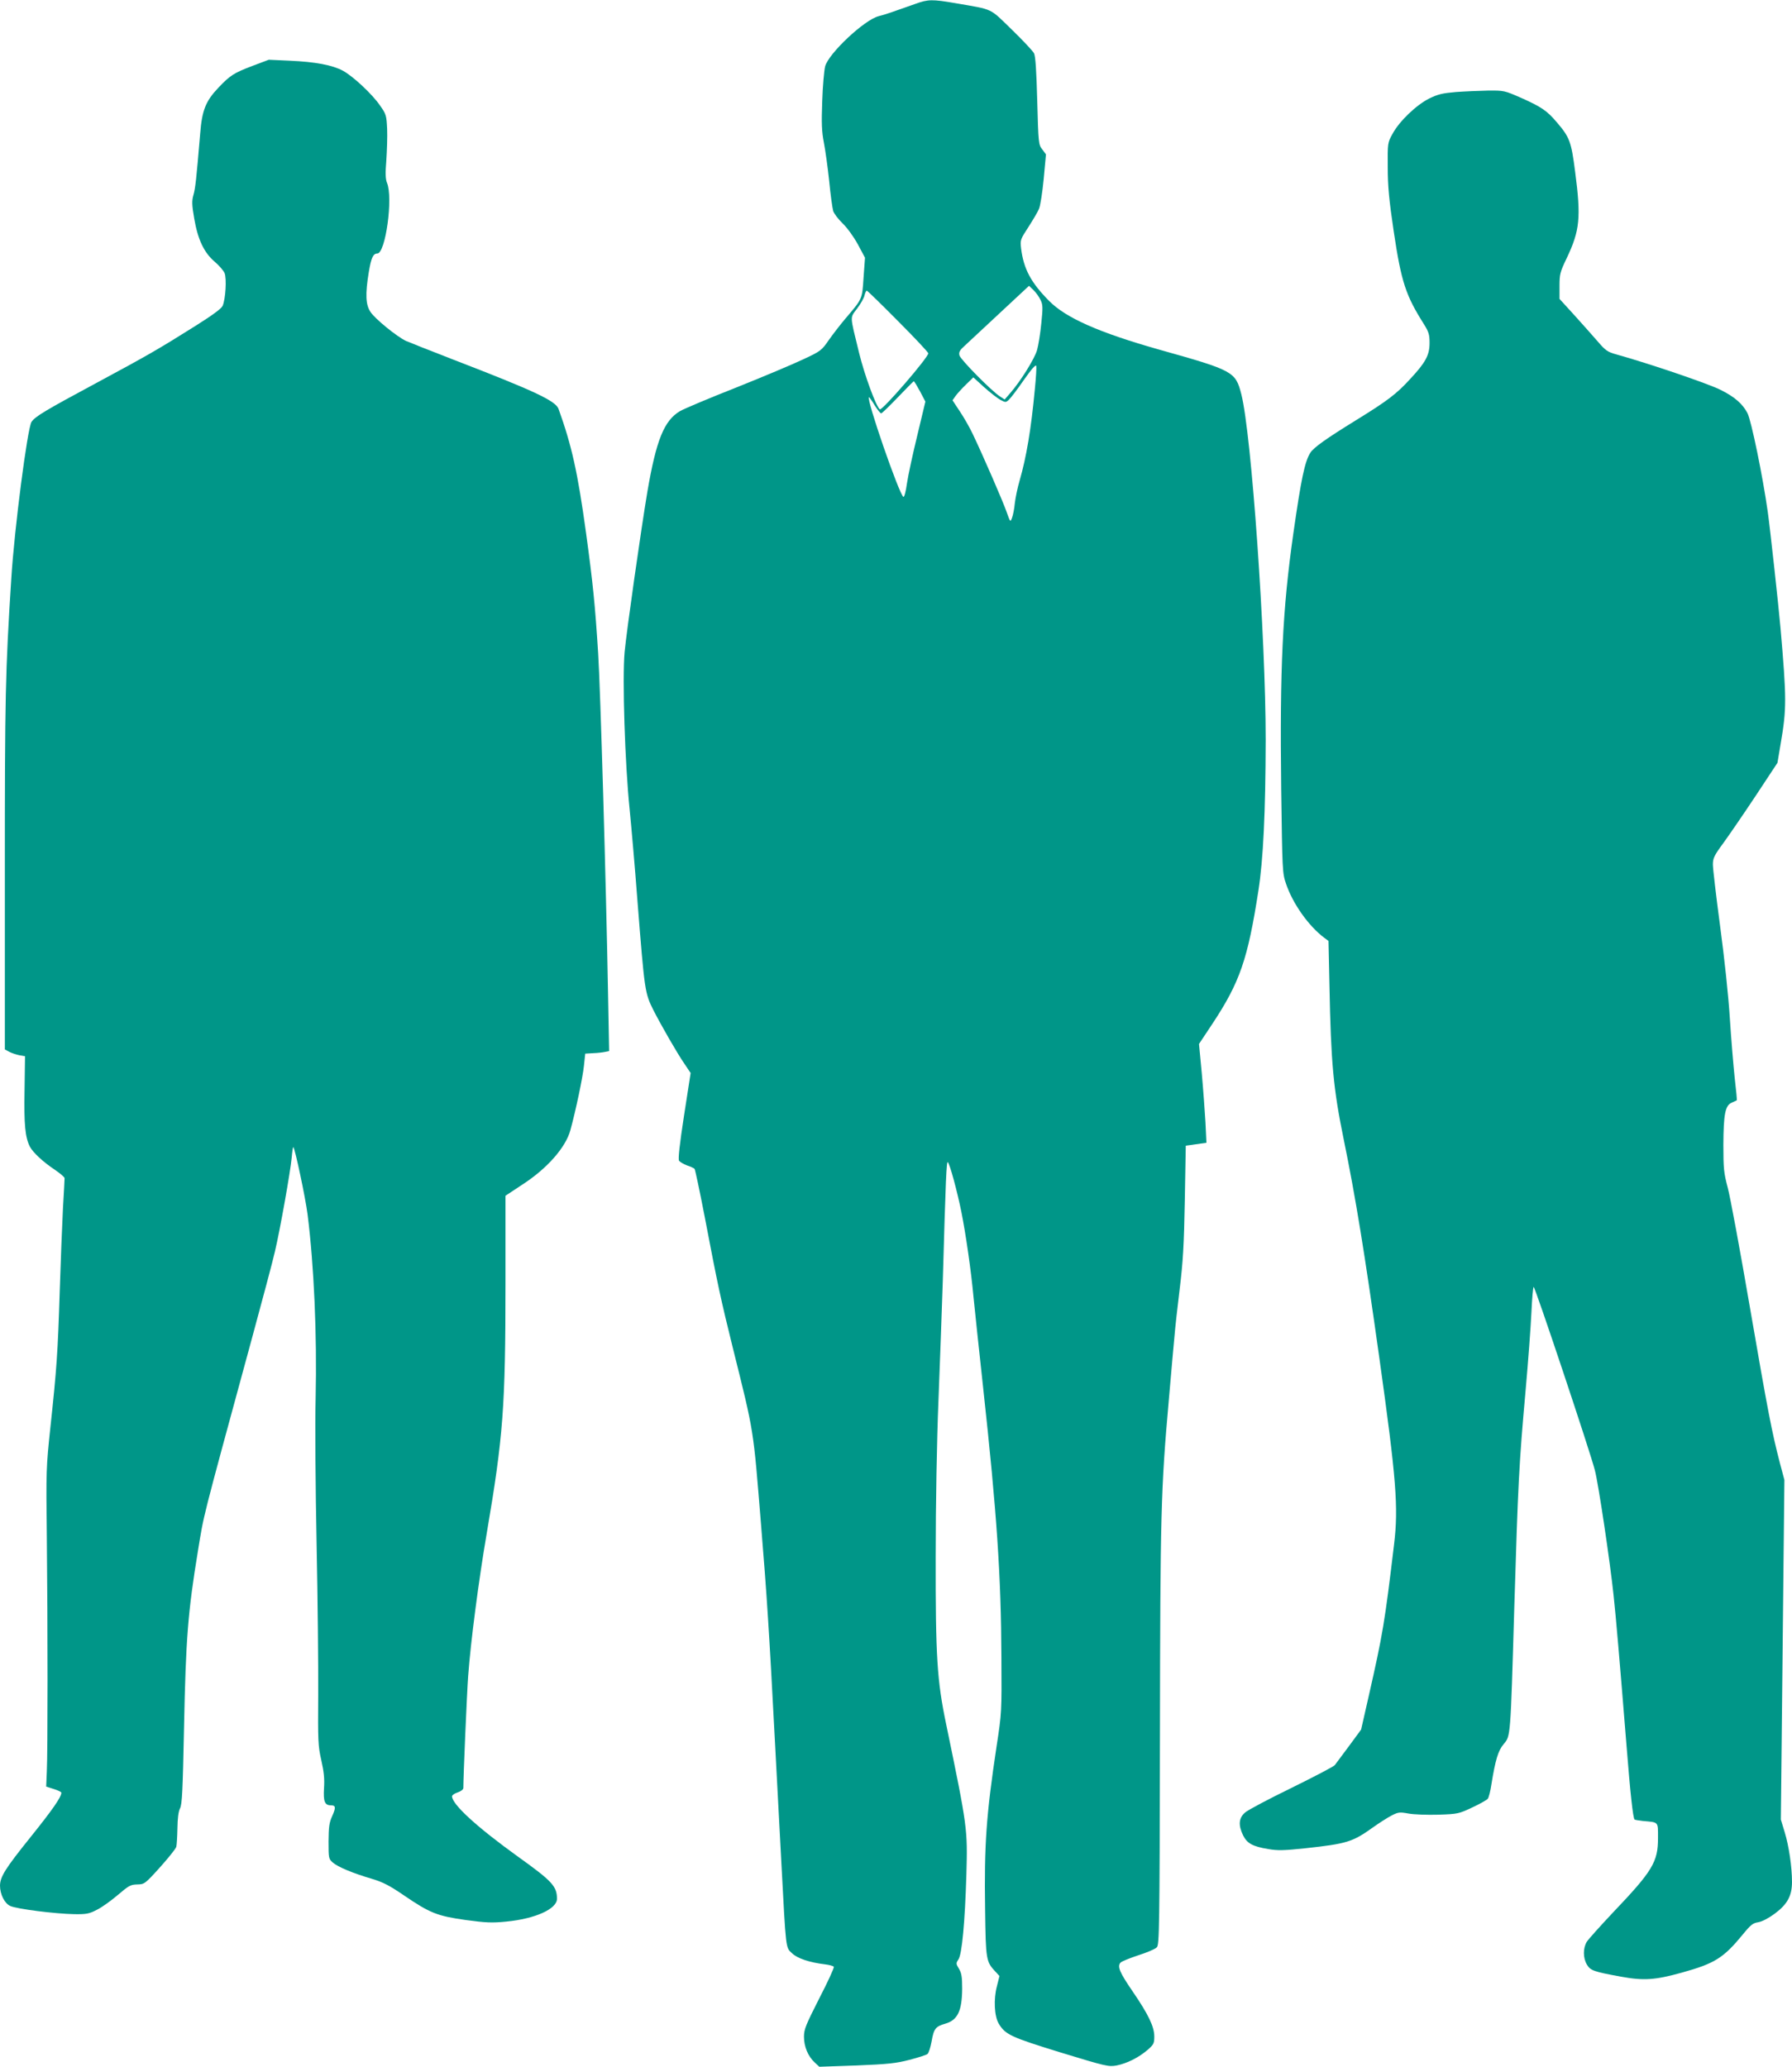 <?xml version="1.0" standalone="no"?>
<!DOCTYPE svg PUBLIC "-//W3C//DTD SVG 20010904//EN"
 "http://www.w3.org/TR/2001/REC-SVG-20010904/DTD/svg10.dtd">
<svg version="1.0" xmlns="http://www.w3.org/2000/svg"
 width="1110pt" height="1280pt" viewBox="0 0 1110 1280"
 preserveAspectRatio="xMidYMid meet">
<g transform="translate(0,1280) scale(0.1,-0.1)"
fill="#009688" stroke="none">
<path d="M5670 12776 c-138 -49 -186 -66 -227 -76 -88 -22 -310 -230 -332
-311 -6 -24 -15 -121 -18 -216 -5 -137 -3 -188 10 -255 9 -46 24 -153 33 -238
8 -85 20 -169 25 -187 6 -17 32 -51 58 -76 28 -27 67 -80 94 -129 l45 -84 -9
-123 c-9 -137 -6 -129 -114 -256 -28 -33 -73 -91 -100 -129 -46 -67 -52 -71
-159 -121 -61 -29 -248 -108 -416 -175 -168 -66 -324 -132 -348 -146 -98 -58
-147 -178 -202 -499 -40 -239 -129 -863 -141 -993 -15 -165 2 -692 31 -973 10
-101 33 -360 49 -574 44 -555 45 -563 98 -670 48 -94 147 -267 194 -335 l37
-55 -41 -264 c-28 -182 -37 -268 -31 -279 6 -8 28 -21 49 -29 22 -7 43 -17 47
-21 4 -4 32 -137 63 -297 81 -425 100 -512 175 -815 133 -534 125 -489 174
-1091 36 -438 50 -654 86 -1341 11 -208 29 -548 40 -755 29 -544 26 -522 66
-559 33 -32 107 -57 206 -69 26 -3 50 -10 53 -15 3 -5 -37 -93 -90 -195 -84
-166 -95 -192 -95 -238 0 -61 25 -121 66 -159 l29 -27 230 8 c196 8 244 13
329 35 54 14 104 30 111 36 8 6 19 42 26 80 13 77 25 91 85 108 76 22 103 79
104 217 0 73 -4 96 -20 123 -19 31 -19 34 -3 58 22 34 40 230 49 524 8 284 7
293 -125 931 -57 273 -66 419 -65 1039 0 329 7 722 17 965 9 226 21 561 27
745 18 636 23 741 31 733 13 -13 58 -180 84 -308 28 -141 60 -363 75 -525 6
-63 33 -317 60 -565 85 -778 111 -1164 113 -1670 2 -335 2 -343 -30 -550 -64
-426 -77 -608 -71 -1008 4 -316 6 -325 65 -388 l24 -26 -16 -64 c-21 -79 -16
-184 11 -230 41 -69 74 -84 385 -180 282 -86 296 -89 346 -80 64 13 135 48
191 96 38 33 42 41 42 83 0 61 -36 136 -133 278 -81 118 -97 155 -77 179 6 8
56 28 110 46 54 17 106 39 116 50 15 17 17 115 19 1306 2 1382 6 1531 55 2083
16 184 32 367 36 405 3 39 17 165 31 280 21 170 27 275 32 550 l6 340 64 9 64
9 -6 126 c-4 69 -14 207 -23 306 l-17 180 83 125 c170 257 219 399 285 825 30
192 44 483 45 935 0 636 -88 1893 -151 2139 -36 140 -49 147 -509 276 -371
105 -578 196 -682 302 -112 113 -157 197 -173 324 -6 53 -5 56 46 134 28 44
58 94 65 112 8 18 21 101 29 185 l14 152 -23 31 c-23 29 -24 39 -31 300 -5
188 -11 278 -20 295 -7 14 -69 80 -138 147 -140 136 -110 122 -347 163 -146
25 -170 25 -250 -4z m775 -1833 c15 -30 15 -48 5 -146 -6 -62 -18 -135 -26
-164 -14 -52 -102 -194 -167 -268 l-34 -39 -29 19 c-53 34 -244 228 -251 254
-5 21 1 32 38 65 25 23 123 114 219 204 l174 162 27 -26 c16 -15 35 -42 44
-61z m-882 -132 c103 -103 187 -193 187 -199 0 -26 -285 -356 -300 -347 -22
14 -95 211 -129 351 -58 238 -57 212 -12 273 22 29 43 66 46 82 4 16 10 29 14
29 4 0 91 -85 194 -189z m847 -421 c-23 -249 -53 -423 -94 -565 -13 -44 -26
-107 -30 -141 -3 -34 -11 -74 -17 -90 -11 -29 -11 -29 -34 36 -22 63 -141 338
-210 483 -19 40 -55 103 -80 140 l-45 68 19 27 c11 15 40 47 65 71 l45 44 67
-61 c37 -33 82 -68 100 -78 32 -17 34 -17 53 0 11 10 53 65 93 123 50 71 74
98 77 86 2 -9 -2 -74 -9 -143z m-711 -14 l33 -63 -50 -209 c-28 -115 -57 -248
-64 -297 -7 -49 -16 -86 -22 -84 -24 8 -235 617 -213 617 2 0 18 -22 35 -50
17 -27 35 -50 40 -50 5 0 51 45 103 99 52 54 96 99 99 100 3 0 20 -28 39 -63z"/>
<path d="M1564 12392 c-116 -44 -139 -59 -212 -136 -78 -82 -101 -140 -112
-283 -24 -285 -30 -340 -42 -381 -10 -36 -10 -59 5 -145 22 -130 61 -212 127
-268 26 -22 54 -54 61 -70 14 -35 6 -162 -12 -203 -8 -18 -65 -59 -168 -124
-229 -144 -297 -183 -611 -352 -322 -173 -382 -209 -405 -243 -25 -39 -106
-661 -125 -969 -37 -578 -40 -729 -40 -1820 l0 -1097 28 -15 c15 -8 43 -17 62
-21 l35 -6 -3 -212 c-4 -212 4 -290 33 -348 20 -37 81 -94 153 -142 34 -23 62
-47 62 -53 0 -6 -4 -90 -10 -185 -5 -96 -14 -327 -20 -514 -12 -383 -19 -483
-58 -845 -26 -246 -27 -269 -22 -675 6 -556 6 -1336 0 -1455 l-4 -94 47 -15
c26 -8 47 -18 47 -23 0 -27 -56 -107 -191 -275 -156 -194 -188 -245 -189 -300
0 -54 28 -110 63 -126 39 -19 280 -49 397 -51 75 -1 92 2 140 27 31 15 89 57
130 92 68 58 79 64 120 65 44 1 47 2 140 105 52 58 98 115 102 128 3 12 6 64
7 115 1 62 6 103 16 123 13 24 17 110 25 507 11 543 24 710 86 1087 39 236 15
144 334 1315 65 239 130 482 143 540 32 135 96 495 104 583 3 37 8 66 10 63
11 -11 75 -314 88 -416 40 -316 59 -746 50 -1140 -4 -151 -1 -556 6 -900 7
-344 11 -764 10 -935 -2 -286 -1 -317 19 -405 16 -71 21 -115 17 -173 -5 -83
4 -107 43 -107 30 0 31 -14 8 -66 -19 -41 -22 -67 -23 -157 0 -105 1 -109 26
-131 32 -28 126 -67 242 -101 70 -21 110 -42 198 -102 163 -111 207 -128 382
-153 126 -17 164 -19 253 -10 178 17 314 78 314 141 0 77 -29 109 -240 260
-256 184 -410 325 -410 375 0 7 16 18 35 24 19 6 35 18 35 27 0 73 22 587 30
695 15 207 65 592 115 883 102 599 116 780 116 1555 l0 535 103 68 c155 100
270 231 299 338 33 120 77 328 84 399 l8 75 50 3 c28 1 61 5 74 8 l24 5 -7
372 c-12 666 -47 1876 -61 2092 -19 300 -32 430 -75 745 -52 378 -89 541 -170
767 -18 51 -152 113 -655 307 -137 53 -268 105 -291 115 -55 26 -190 135 -219
179 -30 44 -33 110 -11 245 15 90 27 117 53 117 51 0 99 346 60 438 -9 23 -11
57 -4 139 4 59 7 147 5 195 -4 82 -6 91 -43 143 -48 71 -167 182 -231 217 -65
35 -171 55 -329 62 l-130 6 -101 -38z"/>
<path d="M9017 12230 c-81 -7 -109 -13 -164 -40 -80 -40 -186 -141 -228 -220
-30 -54 -30 -57 -29 -205 0 -118 8 -203 37 -398 47 -314 74 -396 188 -576 29
-47 34 -63 34 -115 0 -76 -25 -121 -121 -224 -85 -93 -141 -135 -339 -257
-180 -111 -257 -166 -278 -198 -35 -55 -57 -160 -106 -502 -67 -472 -84 -831
-75 -1580 7 -506 7 -522 30 -588 41 -122 139 -261 236 -334 l27 -20 6 -279 c9
-475 24 -637 88 -949 74 -360 131 -712 221 -1355 105 -749 119 -925 91 -1155
-58 -485 -69 -552 -159 -948 l-45 -198 -75 -102 c-42 -56 -81 -109 -88 -118
-7 -9 -128 -72 -268 -141 -140 -68 -270 -137 -287 -152 -40 -34 -44 -78 -13
-142 25 -50 59 -69 157 -85 57 -10 96 -9 228 5 258 28 293 39 419 129 39 28
91 61 116 74 41 21 50 22 105 12 33 -6 116 -9 185 -7 121 4 127 6 210 45 47
22 90 46 96 54 6 8 16 47 22 88 25 154 42 210 76 250 43 52 42 30 66 851 23
762 29 883 70 1340 16 179 32 396 36 483 4 86 10 157 14 157 9 0 351 -1024
379 -1135 23 -89 94 -567 116 -775 15 -139 37 -397 80 -930 23 -291 40 -449
50 -458 2 -2 26 -6 52 -9 99 -9 93 -2 93 -106 0 -148 -33 -203 -280 -462 -78
-83 -150 -163 -161 -180 -24 -39 -24 -101 1 -142 22 -36 40 -43 210 -74 142
-26 212 -21 378 25 205 57 258 91 378 237 48 59 62 70 95 75 24 4 64 25 102
53 78 58 107 110 107 196 0 94 -19 222 -45 308 l-24 79 11 1051 11 1052 -28
105 c-50 193 -73 311 -185 960 -61 355 -123 690 -138 745 -24 90 -27 117 -27
265 1 191 11 245 53 262 15 7 28 13 30 14 2 1 -4 64 -13 140 -8 77 -22 243
-30 369 -8 131 -34 376 -60 568 -25 187 -45 359 -45 383 0 39 8 56 64 132 35
48 125 179 200 292 l136 206 20 119 c37 214 37 278 -1 715 -12 137 -64 613
-79 720 -31 220 -102 566 -126 612 -30 57 -79 100 -165 143 -74 38 -445 164
-646 220 -55 15 -68 24 -115 79 -29 33 -94 107 -145 163 l-93 102 0 79 c0 73
3 87 45 174 81 171 89 250 52 533 -24 188 -34 215 -114 308 -60 71 -95 95
-223 152 -101 44 -104 45 -204 44 -55 -1 -145 -5 -199 -9z"/>
</g>
</svg>
